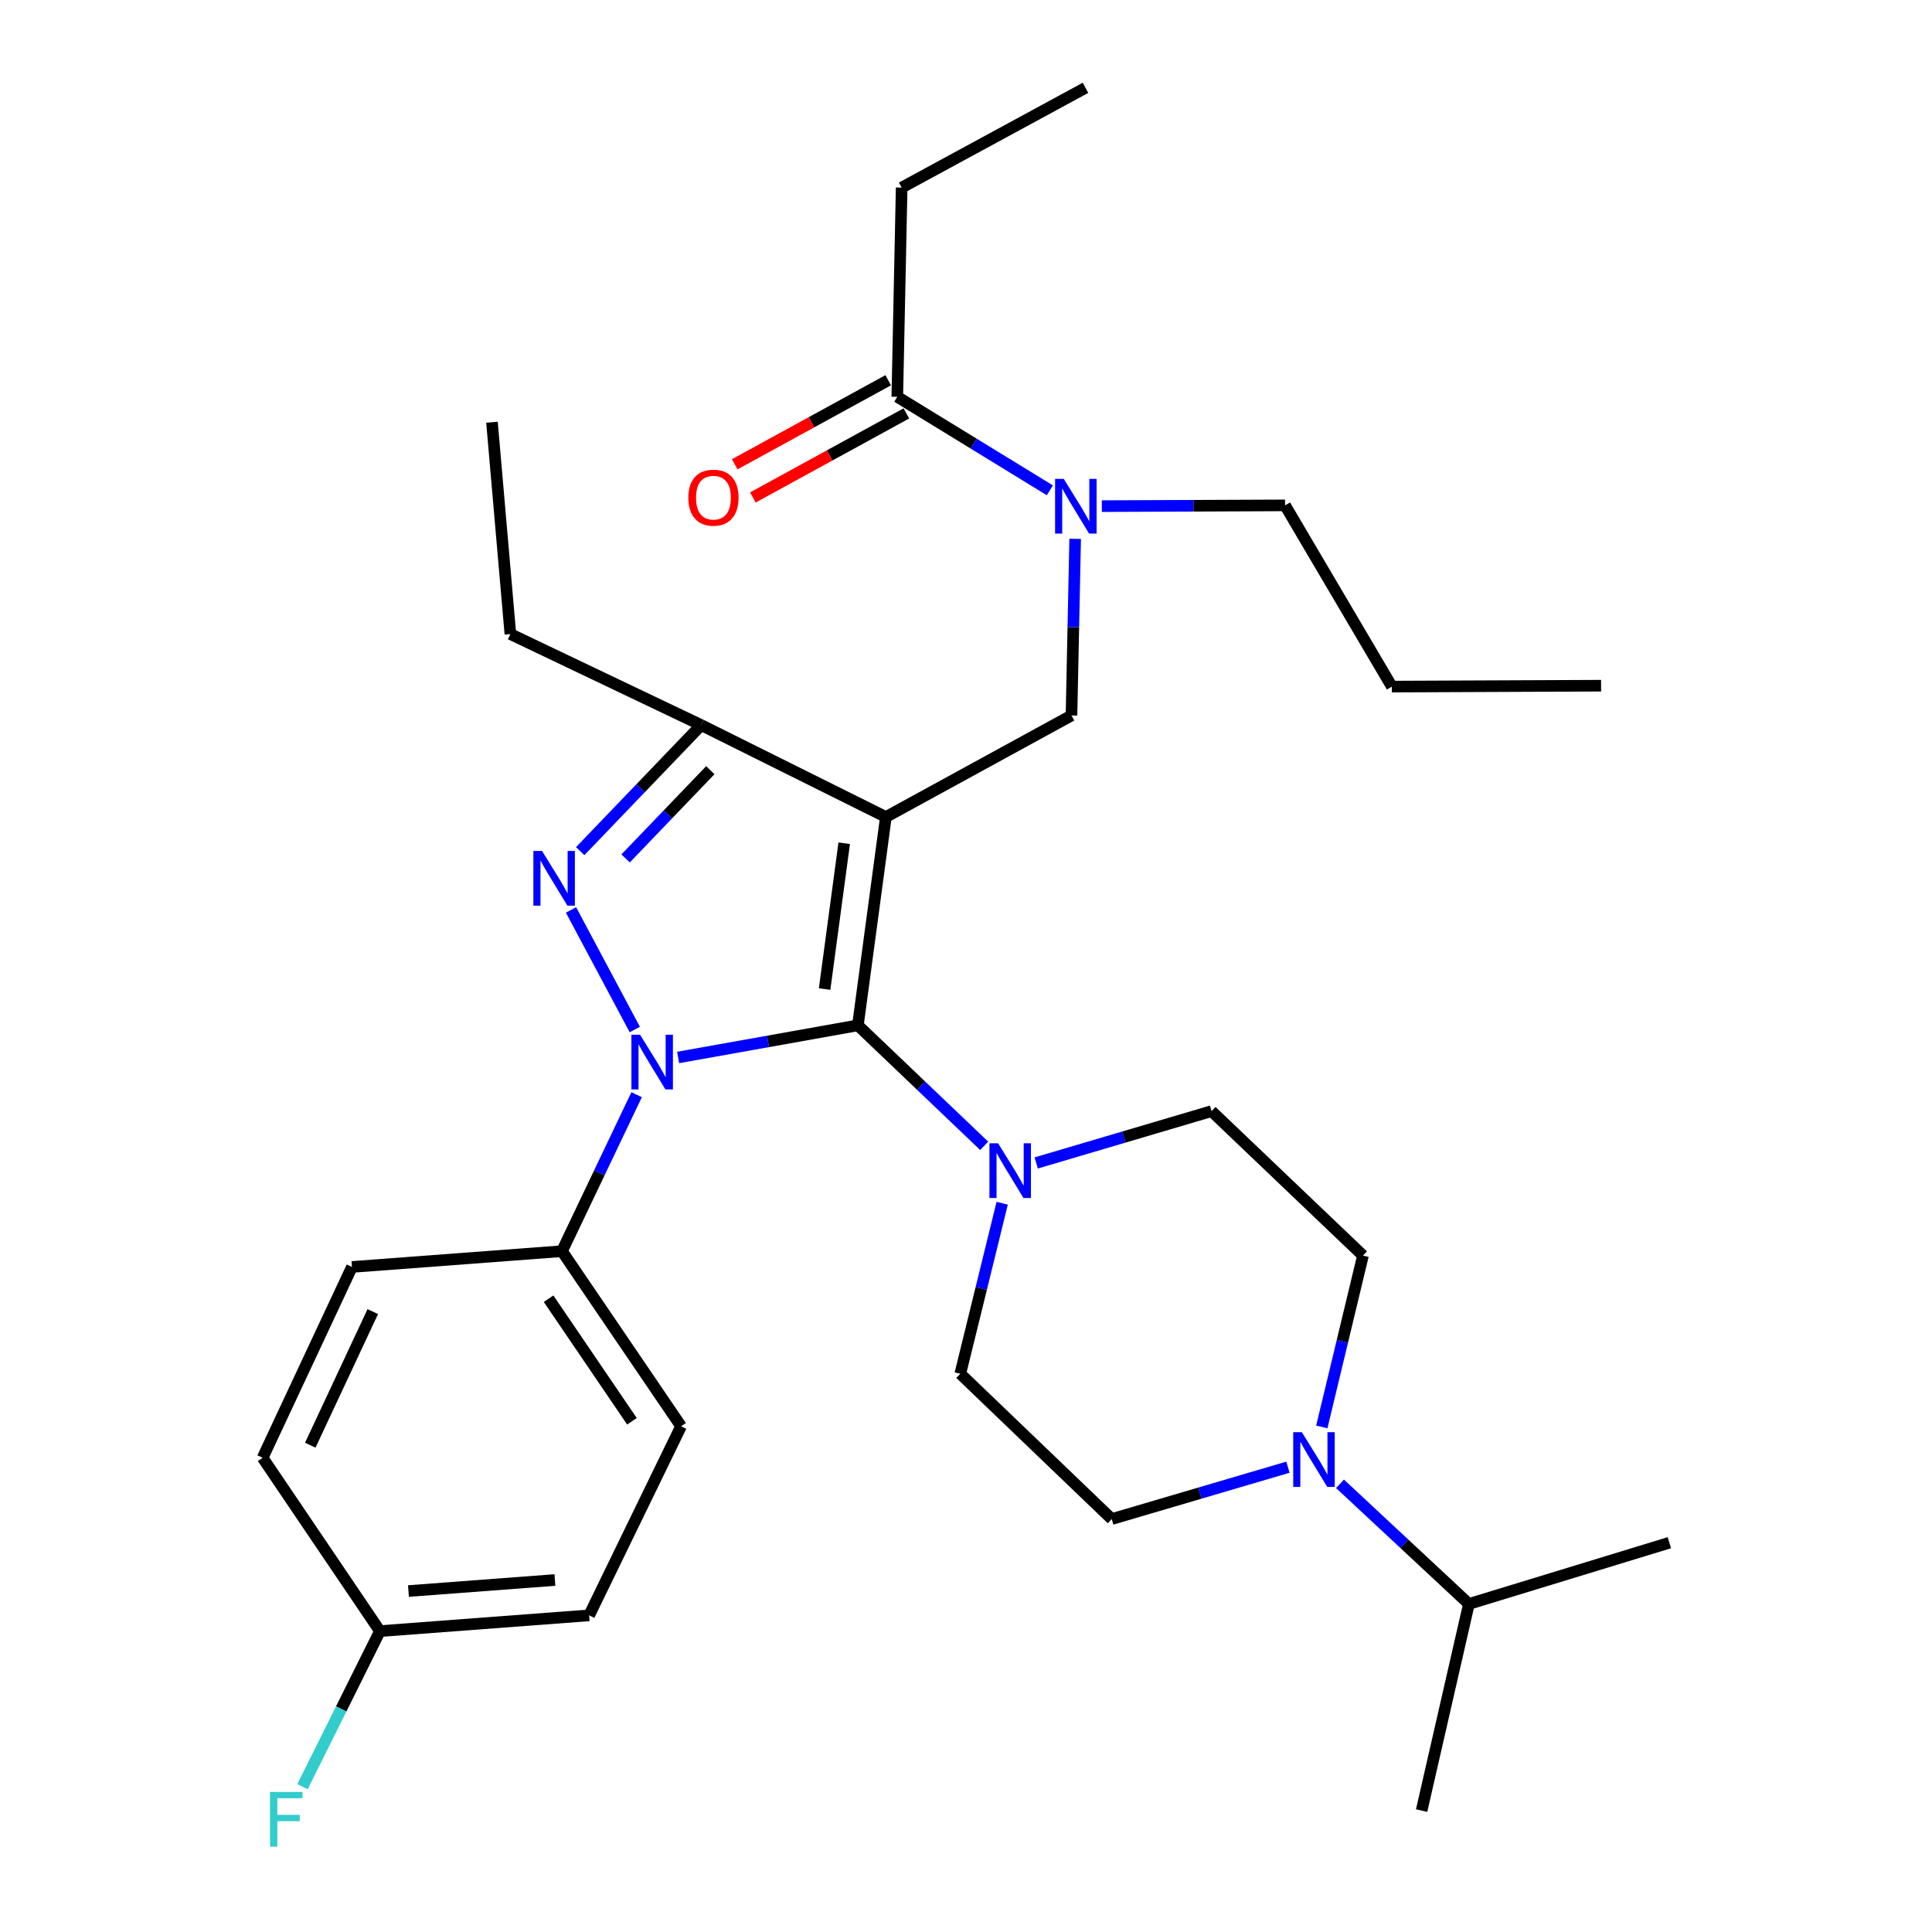 <?xml version='1.0' encoding='iso-8859-1'?>
<svg version='1.1' baseProfile='full'
              xmlns='http://www.w3.org/2000/svg'
                      xmlns:rdkit='http://www.rdkit.org/xml'
                      xmlns:xlink='http://www.w3.org/1999/xlink'
                  xml:space='preserve'
width='1000px' height='1000px' viewBox='0 0 1000 1000'>
<!-- END OF HEADER -->
<rect style='opacity:1.0;fill:#FFFFFF;stroke:none' width='1000' height='1000' x='0' y='0'> </rect>
<path class='bond-0' d='M 458.531,422.881 L 444.038,530.717' style='fill:none;fill-rule:evenodd;stroke:#000000;stroke-width:6px;stroke-linecap:butt;stroke-linejoin:miter;stroke-opacity:1' />
<path class='bond-0' d='M 436.961,436.45 L 426.815,511.935' style='fill:none;fill-rule:evenodd;stroke:#000000;stroke-width:6px;stroke-linecap:butt;stroke-linejoin:miter;stroke-opacity:1' />
<path class='bond-3' d='M 458.531,422.881 L 362.938,375.302' style='fill:none;fill-rule:evenodd;stroke:#000000;stroke-width:6px;stroke-linecap:butt;stroke-linejoin:miter;stroke-opacity:1' />
<path class='bond-5' d='M 458.531,422.881 L 554.603,370.322' style='fill:none;fill-rule:evenodd;stroke:#000000;stroke-width:6px;stroke-linecap:butt;stroke-linejoin:miter;stroke-opacity:1' />
<path class='bond-1' d='M 444.038,530.717 L 397.521,539.03' style='fill:none;fill-rule:evenodd;stroke:#000000;stroke-width:6px;stroke-linecap:butt;stroke-linejoin:miter;stroke-opacity:1' />
<path class='bond-1' d='M 397.521,539.03 L 351.005,547.342' style='fill:none;fill-rule:evenodd;stroke:#0000FF;stroke-width:6px;stroke-linecap:butt;stroke-linejoin:miter;stroke-opacity:1' />
<path class='bond-4' d='M 444.038,530.717 L 476.725,561.899' style='fill:none;fill-rule:evenodd;stroke:#000000;stroke-width:6px;stroke-linecap:butt;stroke-linejoin:miter;stroke-opacity:1' />
<path class='bond-4' d='M 476.725,561.899 L 509.412,593.08' style='fill:none;fill-rule:evenodd;stroke:#0000FF;stroke-width:6px;stroke-linecap:butt;stroke-linejoin:miter;stroke-opacity:1' />
<path class='bond-8' d='M 329.514,566.615 L 310.199,607.113' style='fill:none;fill-rule:evenodd;stroke:#0000FF;stroke-width:6px;stroke-linecap:butt;stroke-linejoin:miter;stroke-opacity:1' />
<path class='bond-8' d='M 310.199,607.113 L 290.884,647.61' style='fill:none;fill-rule:evenodd;stroke:#000000;stroke-width:6px;stroke-linecap:butt;stroke-linejoin:miter;stroke-opacity:1' />
<path class='bond-31' d='M 328.571,532.889 L 295.553,470.986' style='fill:none;fill-rule:evenodd;stroke:#0000FF;stroke-width:6px;stroke-linecap:butt;stroke-linejoin:miter;stroke-opacity:1' />
<path class='bond-2' d='M 300.306,440.555 L 331.622,407.928' style='fill:none;fill-rule:evenodd;stroke:#0000FF;stroke-width:6px;stroke-linecap:butt;stroke-linejoin:miter;stroke-opacity:1' />
<path class='bond-2' d='M 331.622,407.928 L 362.938,375.302' style='fill:none;fill-rule:evenodd;stroke:#000000;stroke-width:6px;stroke-linecap:butt;stroke-linejoin:miter;stroke-opacity:1' />
<path class='bond-2' d='M 323.82,444.319 L 345.741,421.481' style='fill:none;fill-rule:evenodd;stroke:#0000FF;stroke-width:6px;stroke-linecap:butt;stroke-linejoin:miter;stroke-opacity:1' />
<path class='bond-2' d='M 345.741,421.481 L 367.662,398.642' style='fill:none;fill-rule:evenodd;stroke:#000000;stroke-width:6px;stroke-linecap:butt;stroke-linejoin:miter;stroke-opacity:1' />
<path class='bond-22' d='M 362.938,375.302 L 264.17,328.19' style='fill:none;fill-rule:evenodd;stroke:#000000;stroke-width:6px;stroke-linecap:butt;stroke-linejoin:miter;stroke-opacity:1' />
<path class='bond-10' d='M 536.333,601.947 L 581.712,588.534' style='fill:none;fill-rule:evenodd;stroke:#0000FF;stroke-width:6px;stroke-linecap:butt;stroke-linejoin:miter;stroke-opacity:1' />
<path class='bond-10' d='M 581.712,588.534 L 627.092,575.122' style='fill:none;fill-rule:evenodd;stroke:#000000;stroke-width:6px;stroke-linecap:butt;stroke-linejoin:miter;stroke-opacity:1' />
<path class='bond-11' d='M 518.732,622.791 L 507.887,666.922' style='fill:none;fill-rule:evenodd;stroke:#0000FF;stroke-width:6px;stroke-linecap:butt;stroke-linejoin:miter;stroke-opacity:1' />
<path class='bond-11' d='M 507.887,666.922 L 497.043,711.053' style='fill:none;fill-rule:evenodd;stroke:#000000;stroke-width:6px;stroke-linecap:butt;stroke-linejoin:miter;stroke-opacity:1' />
<path class='bond-7' d='M 554.603,370.322 L 555.553,324.61' style='fill:none;fill-rule:evenodd;stroke:#000000;stroke-width:6px;stroke-linecap:butt;stroke-linejoin:miter;stroke-opacity:1' />
<path class='bond-7' d='M 555.553,324.61 L 556.503,278.897' style='fill:none;fill-rule:evenodd;stroke:#0000FF;stroke-width:6px;stroke-linecap:butt;stroke-linejoin:miter;stroke-opacity:1' />
<path class='bond-6' d='M 666.64,759.421 L 621.037,772.84' style='fill:none;fill-rule:evenodd;stroke:#0000FF;stroke-width:6px;stroke-linecap:butt;stroke-linejoin:miter;stroke-opacity:1' />
<path class='bond-6' d='M 621.037,772.84 L 575.435,786.26' style='fill:none;fill-rule:evenodd;stroke:#000000;stroke-width:6px;stroke-linecap:butt;stroke-linejoin:miter;stroke-opacity:1' />
<path class='bond-17' d='M 693.588,768.022 L 726.947,799.115' style='fill:none;fill-rule:evenodd;stroke:#0000FF;stroke-width:6px;stroke-linecap:butt;stroke-linejoin:miter;stroke-opacity:1' />
<path class='bond-17' d='M 726.947,799.115 L 760.305,830.208' style='fill:none;fill-rule:evenodd;stroke:#000000;stroke-width:6px;stroke-linecap:butt;stroke-linejoin:miter;stroke-opacity:1' />
<path class='bond-32' d='M 684.162,738.583 L 694.818,694.233' style='fill:none;fill-rule:evenodd;stroke:#0000FF;stroke-width:6px;stroke-linecap:butt;stroke-linejoin:miter;stroke-opacity:1' />
<path class='bond-32' d='M 694.818,694.233 L 705.474,649.883' style='fill:none;fill-rule:evenodd;stroke:#000000;stroke-width:6px;stroke-linecap:butt;stroke-linejoin:miter;stroke-opacity:1' />
<path class='bond-9' d='M 543.404,253.787 L 503.92,229.59' style='fill:none;fill-rule:evenodd;stroke:#0000FF;stroke-width:6px;stroke-linecap:butt;stroke-linejoin:miter;stroke-opacity:1' />
<path class='bond-9' d='M 503.92,229.59 L 464.435,205.393' style='fill:none;fill-rule:evenodd;stroke:#000000;stroke-width:6px;stroke-linecap:butt;stroke-linejoin:miter;stroke-opacity:1' />
<path class='bond-24' d='M 570.301,261.974 L 617.729,261.779' style='fill:none;fill-rule:evenodd;stroke:#0000FF;stroke-width:6px;stroke-linecap:butt;stroke-linejoin:miter;stroke-opacity:1' />
<path class='bond-24' d='M 617.729,261.779 L 665.157,261.583' style='fill:none;fill-rule:evenodd;stroke:#000000;stroke-width:6px;stroke-linecap:butt;stroke-linejoin:miter;stroke-opacity:1' />
<path class='bond-15' d='M 290.884,647.61 L 352.522,738.235' style='fill:none;fill-rule:evenodd;stroke:#000000;stroke-width:6px;stroke-linecap:butt;stroke-linejoin:miter;stroke-opacity:1' />
<path class='bond-15' d='M 283.947,672.211 L 327.093,735.648' style='fill:none;fill-rule:evenodd;stroke:#000000;stroke-width:6px;stroke-linecap:butt;stroke-linejoin:miter;stroke-opacity:1' />
<path class='bond-16' d='M 290.884,647.61 L 182.156,655.776' style='fill:none;fill-rule:evenodd;stroke:#000000;stroke-width:6px;stroke-linecap:butt;stroke-linejoin:miter;stroke-opacity:1' />
<path class='bond-14' d='M 459.735,196.81 L 420.012,218.564' style='fill:none;fill-rule:evenodd;stroke:#000000;stroke-width:6px;stroke-linecap:butt;stroke-linejoin:miter;stroke-opacity:1' />
<path class='bond-14' d='M 420.012,218.564 L 380.289,240.319' style='fill:none;fill-rule:evenodd;stroke:#FF0000;stroke-width:6px;stroke-linecap:butt;stroke-linejoin:miter;stroke-opacity:1' />
<path class='bond-14' d='M 469.135,213.976 L 429.412,235.73' style='fill:none;fill-rule:evenodd;stroke:#000000;stroke-width:6px;stroke-linecap:butt;stroke-linejoin:miter;stroke-opacity:1' />
<path class='bond-14' d='M 429.412,235.73 L 389.689,257.484' style='fill:none;fill-rule:evenodd;stroke:#FF0000;stroke-width:6px;stroke-linecap:butt;stroke-linejoin:miter;stroke-opacity:1' />
<path class='bond-23' d='M 464.435,205.393 L 466.697,97.111' style='fill:none;fill-rule:evenodd;stroke:#000000;stroke-width:6px;stroke-linecap:butt;stroke-linejoin:miter;stroke-opacity:1' />
<path class='bond-12' d='M 627.092,575.122 L 705.474,649.883' style='fill:none;fill-rule:evenodd;stroke:#000000;stroke-width:6px;stroke-linecap:butt;stroke-linejoin:miter;stroke-opacity:1' />
<path class='bond-13' d='M 497.043,711.053 L 575.435,786.26' style='fill:none;fill-rule:evenodd;stroke:#000000;stroke-width:6px;stroke-linecap:butt;stroke-linejoin:miter;stroke-opacity:1' />
<path class='bond-20' d='M 352.522,738.235 L 304.942,836.101' style='fill:none;fill-rule:evenodd;stroke:#000000;stroke-width:6px;stroke-linecap:butt;stroke-linejoin:miter;stroke-opacity:1' />
<path class='bond-19' d='M 182.156,655.776 L 135.936,754.544' style='fill:none;fill-rule:evenodd;stroke:#000000;stroke-width:6px;stroke-linecap:butt;stroke-linejoin:miter;stroke-opacity:1' />
<path class='bond-19' d='M 192.949,678.886 L 160.595,748.024' style='fill:none;fill-rule:evenodd;stroke:#000000;stroke-width:6px;stroke-linecap:butt;stroke-linejoin:miter;stroke-opacity:1' />
<path class='bond-25' d='M 760.305,830.208 L 735.83,937.152' style='fill:none;fill-rule:evenodd;stroke:#000000;stroke-width:6px;stroke-linecap:butt;stroke-linejoin:miter;stroke-opacity:1' />
<path class='bond-26' d='M 760.305,830.208 L 864.064,798.503' style='fill:none;fill-rule:evenodd;stroke:#000000;stroke-width:6px;stroke-linecap:butt;stroke-linejoin:miter;stroke-opacity:1' />
<path class='bond-18' d='M 196.65,844.266 L 135.936,754.544' style='fill:none;fill-rule:evenodd;stroke:#000000;stroke-width:6px;stroke-linecap:butt;stroke-linejoin:miter;stroke-opacity:1' />
<path class='bond-21' d='M 196.65,844.266 L 176.61,884.531' style='fill:none;fill-rule:evenodd;stroke:#000000;stroke-width:6px;stroke-linecap:butt;stroke-linejoin:miter;stroke-opacity:1' />
<path class='bond-21' d='M 176.61,884.531 L 156.569,924.795' style='fill:none;fill-rule:evenodd;stroke:#33CCCC;stroke-width:6px;stroke-linecap:butt;stroke-linejoin:miter;stroke-opacity:1' />
<path class='bond-33' d='M 196.65,844.266 L 304.942,836.101' style='fill:none;fill-rule:evenodd;stroke:#000000;stroke-width:6px;stroke-linecap:butt;stroke-linejoin:miter;stroke-opacity:1' />
<path class='bond-33' d='M 211.422,823.526 L 287.227,817.81' style='fill:none;fill-rule:evenodd;stroke:#000000;stroke-width:6px;stroke-linecap:butt;stroke-linejoin:miter;stroke-opacity:1' />
<path class='bond-28' d='M 264.17,328.19 L 254.645,218.538' style='fill:none;fill-rule:evenodd;stroke:#000000;stroke-width:6px;stroke-linecap:butt;stroke-linejoin:miter;stroke-opacity:1' />
<path class='bond-29' d='M 466.697,97.111 L 561.855,45.455' style='fill:none;fill-rule:evenodd;stroke:#000000;stroke-width:6px;stroke-linecap:butt;stroke-linejoin:miter;stroke-opacity:1' />
<path class='bond-27' d='M 665.157,261.583 L 720.424,355.383' style='fill:none;fill-rule:evenodd;stroke:#000000;stroke-width:6px;stroke-linecap:butt;stroke-linejoin:miter;stroke-opacity:1' />
<path class='bond-30' d='M 720.424,355.383 L 828.716,354.915' style='fill:none;fill-rule:evenodd;stroke:#000000;stroke-width:6px;stroke-linecap:butt;stroke-linejoin:miter;stroke-opacity:1' />
<path  class='atom-2' d='M 331.301 535.585
L 340.581 550.585
Q 341.501 552.065, 342.981 554.745
Q 344.461 557.425, 344.541 557.585
L 344.541 535.585
L 348.301 535.585
L 348.301 563.905
L 344.421 563.905
L 334.461 547.505
Q 333.301 545.585, 332.061 543.385
Q 330.861 541.185, 330.501 540.505
L 330.501 563.905
L 326.821 563.905
L 326.821 535.585
L 331.301 535.585
' fill='#0000FF'/>
<path  class='atom-3' d='M 280.558 440.448
L 289.838 455.448
Q 290.758 456.928, 292.238 459.608
Q 293.718 462.288, 293.798 462.448
L 293.798 440.448
L 297.558 440.448
L 297.558 468.768
L 293.678 468.768
L 283.718 452.368
Q 282.558 450.448, 281.318 448.248
Q 280.118 446.048, 279.758 445.368
L 279.758 468.768
L 276.078 468.768
L 276.078 440.448
L 280.558 440.448
' fill='#0000FF'/>
<path  class='atom-5' d='M 516.616 591.764
L 525.896 606.764
Q 526.816 608.244, 528.296 610.924
Q 529.776 613.604, 529.856 613.764
L 529.856 591.764
L 533.616 591.764
L 533.616 620.084
L 529.736 620.084
L 519.776 603.684
Q 518.616 601.764, 517.376 599.564
Q 516.176 597.364, 515.816 596.684
L 515.816 620.084
L 512.136 620.084
L 512.136 591.764
L 516.616 591.764
' fill='#0000FF'/>
<path  class='atom-7' d='M 673.847 741.297
L 683.127 756.297
Q 684.047 757.777, 685.527 760.457
Q 687.007 763.137, 687.087 763.297
L 687.087 741.297
L 690.847 741.297
L 690.847 769.617
L 686.967 769.617
L 677.007 753.217
Q 675.847 751.297, 674.607 749.097
Q 673.407 746.897, 673.047 746.217
L 673.047 769.617
L 669.367 769.617
L 669.367 741.297
L 673.847 741.297
' fill='#0000FF'/>
<path  class='atom-8' d='M 550.594 247.869
L 559.874 262.869
Q 560.794 264.349, 562.274 267.029
Q 563.754 269.709, 563.834 269.869
L 563.834 247.869
L 567.594 247.869
L 567.594 276.189
L 563.714 276.189
L 553.754 259.789
Q 552.594 257.869, 551.354 255.669
Q 550.154 253.469, 549.794 252.789
L 549.794 276.189
L 546.114 276.189
L 546.114 247.869
L 550.594 247.869
' fill='#0000FF'/>
<path  class='atom-15' d='M 356.277 257.586
Q 356.277 250.786, 359.637 246.986
Q 362.997 243.186, 369.277 243.186
Q 375.557 243.186, 378.917 246.986
Q 382.277 250.786, 382.277 257.586
Q 382.277 264.466, 378.877 268.386
Q 375.477 272.266, 369.277 272.266
Q 363.037 272.266, 359.637 268.386
Q 356.277 264.506, 356.277 257.586
M 369.277 269.066
Q 373.597 269.066, 375.917 266.186
Q 378.277 263.266, 378.277 257.586
Q 378.277 252.026, 375.917 249.226
Q 373.597 246.386, 369.277 246.386
Q 364.957 246.386, 362.597 249.186
Q 360.277 251.986, 360.277 257.586
Q 360.277 263.306, 362.597 266.186
Q 364.957 269.066, 369.277 269.066
' fill='#FF0000'/>
<path  class='atom-22' d='M 139.748 927.515
L 156.588 927.515
L 156.588 930.755
L 143.548 930.755
L 143.548 939.355
L 155.148 939.355
L 155.148 942.635
L 143.548 942.635
L 143.548 955.835
L 139.748 955.835
L 139.748 927.515
' fill='#33CCCC'/>
</svg>
